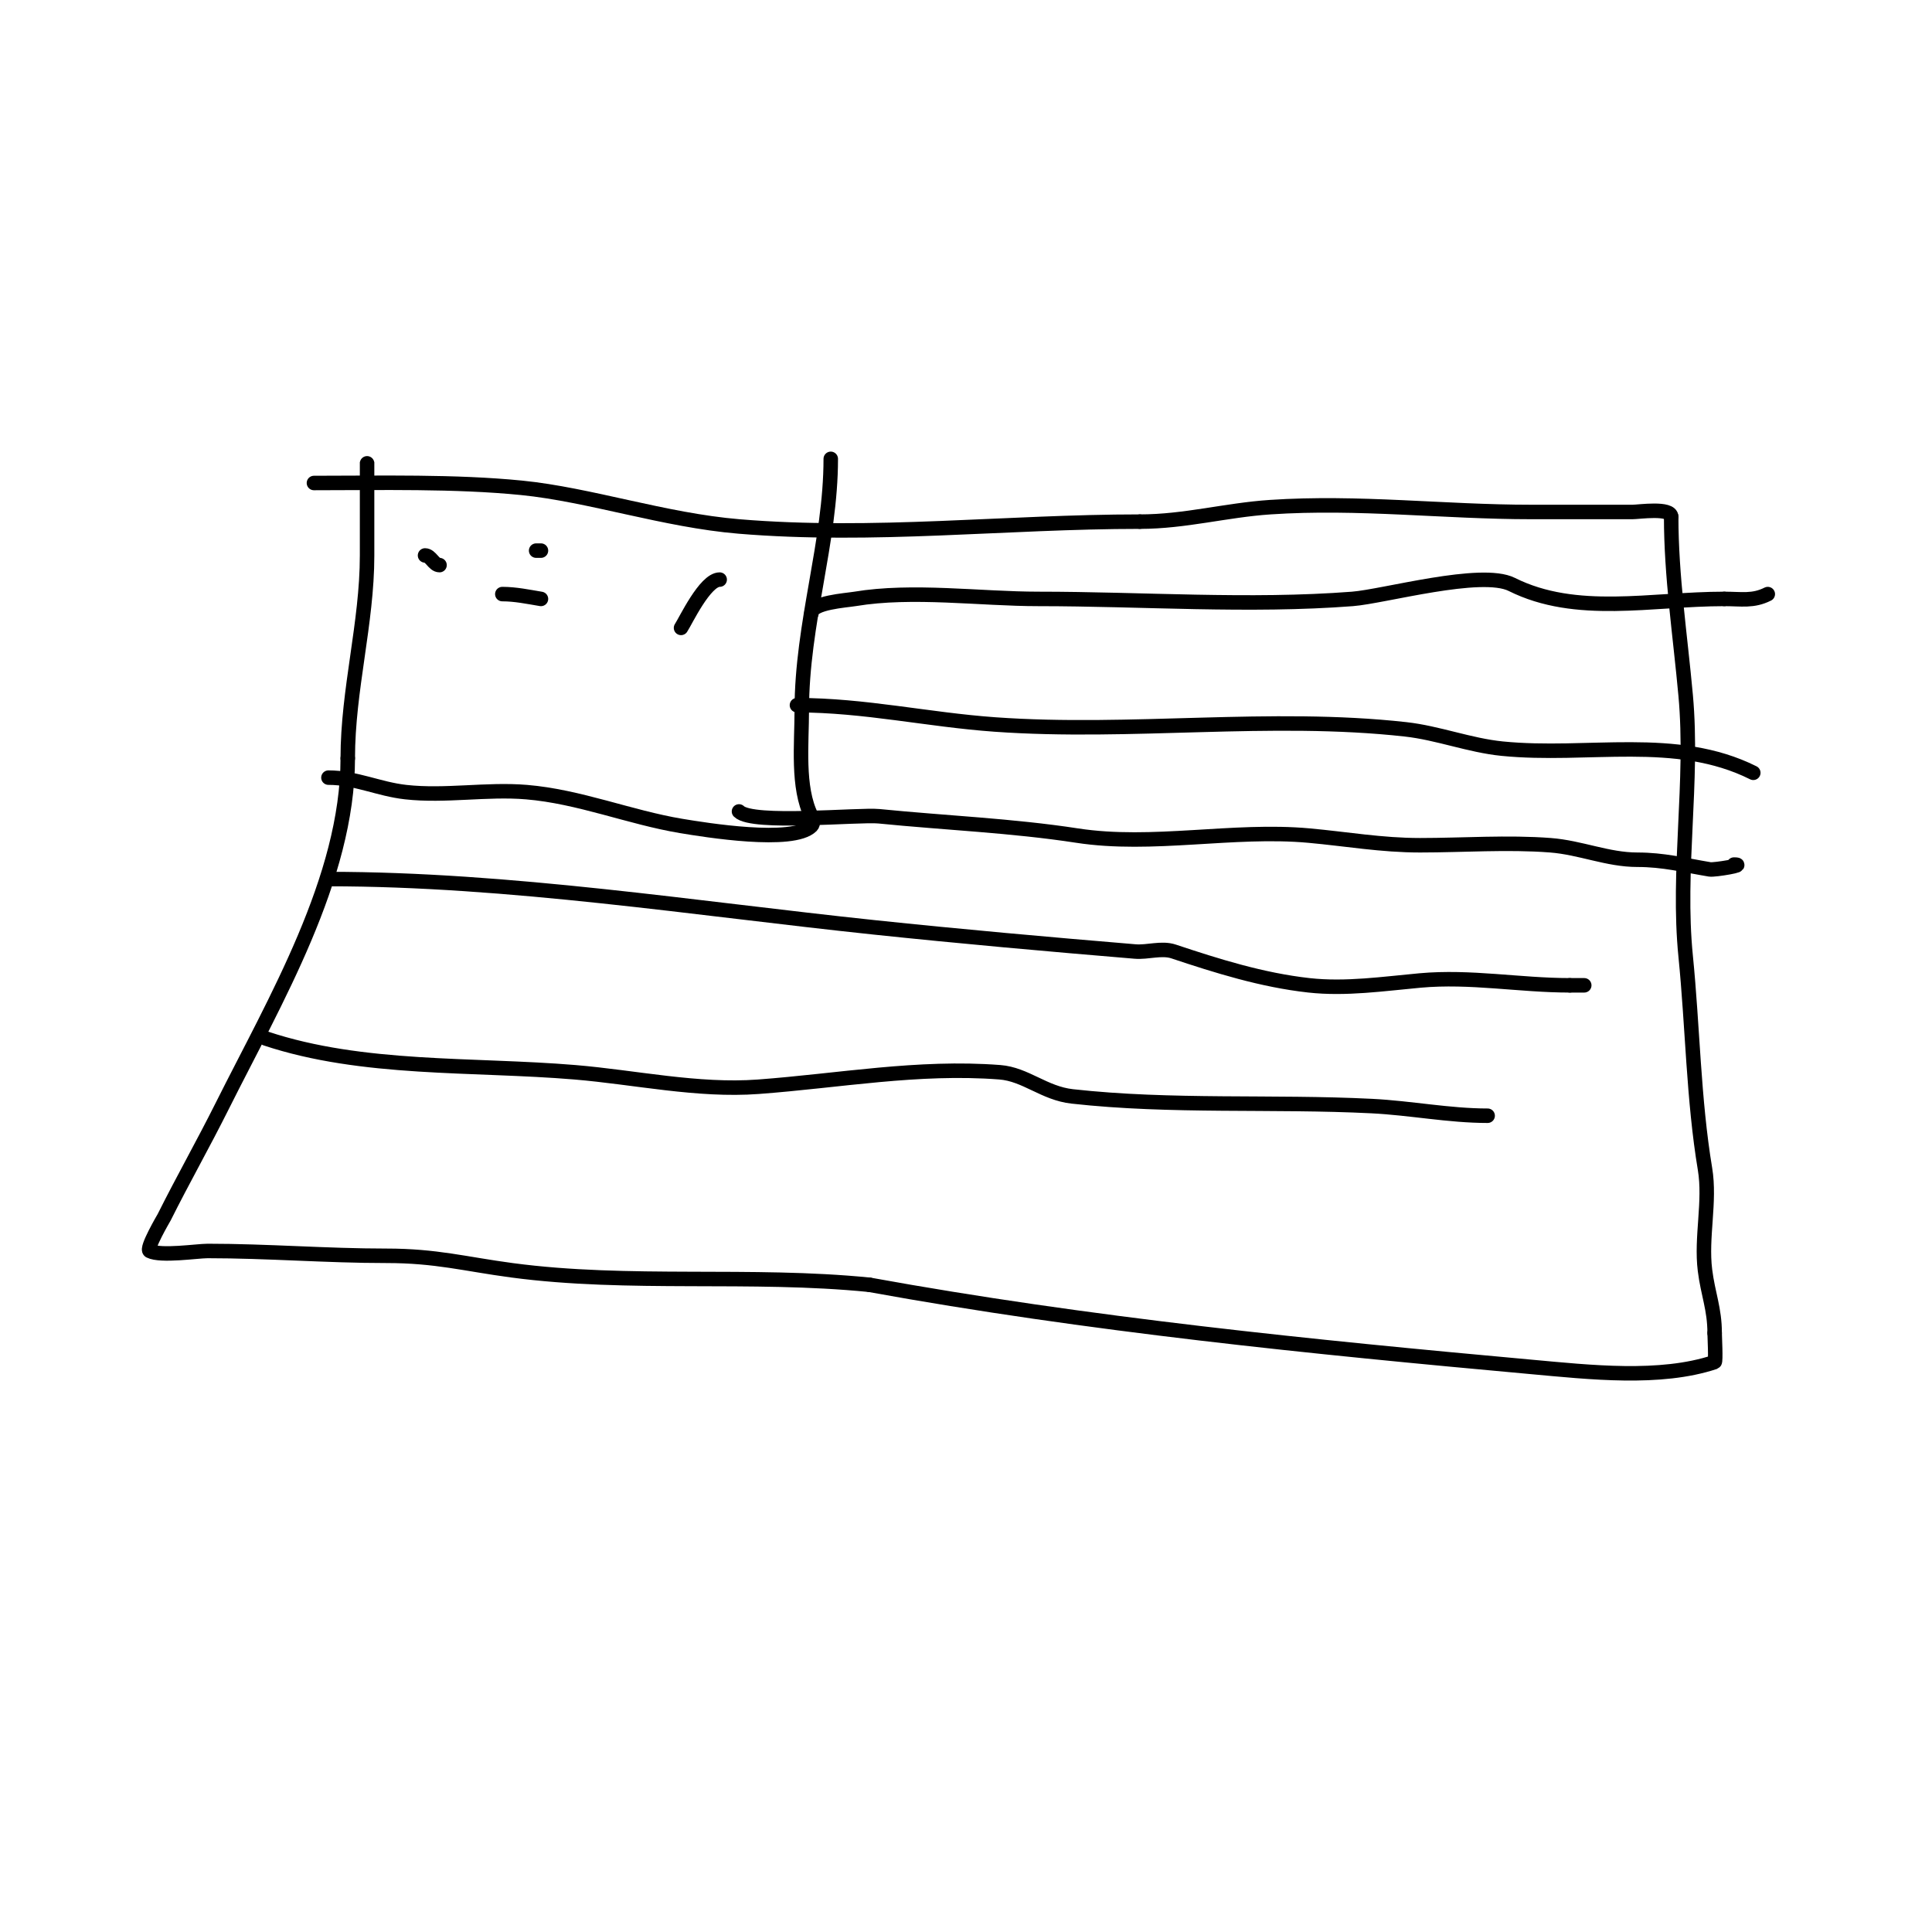 <svg viewBox='0 0 400 400' version='1.1' xmlns='http://www.w3.org/2000/svg' xmlns:xlink='http://www.w3.org/1999/xlink'><g fill='none' stroke='#000000' stroke-width='3' stroke-linecap='round' stroke-linejoin='round'><path d='M65,100c13.736,0 29.282,-0.372 43,1c14.094,1.409 29.551,6.713 45,8c27.793,2.316 55.328,-1 83,-1'/><path d='M236,108c9.339,0 17.786,-2.386 27,-3c18.287,-1.219 35.934,1 54,1c7,0 14,0 21,0c1.286,0 8,-0.995 8,1'/><path d='M346,107c0,12.32 1.865,24.51 3,37c1.622,17.845 -1.783,36.172 0,54c1.456,14.561 1.606,29.634 4,44c1.135,6.808 -0.857,14.146 0,21c0.618,4.941 2,7.996 2,13'/><path d='M355,276c0,0.563 0.275,5.908 0,6c-11.286,3.762 -25.92,2.098 -38,1c-45.315,-4.12 -91.736,-8.77 -137,-17'/><path d='M180,266c-24.472,-2.447 -49.76,0.232 -74,-3c-9.776,-1.303 -15.667,-3 -26,-3c-12.448,0 -24.553,-1 -37,-1c-2.187,0 -9.691,1.154 -12,0c-0.867,-0.434 2.911,-6.821 3,-7c3.88,-7.761 8.007,-15.015 12,-23c10.814,-21.627 26,-47.155 26,-72'/><path d='M72,157c0,-14.194 4,-27.958 4,-42c0,-4.333 0,-8.667 0,-13c0,-1.207 0,-7.989 0,-6'/><path d='M68,161c5.702,0 10.379,2.375 16,3c8.233,0.915 16.741,-0.688 25,0c10.934,0.911 21.399,5.233 32,7c4.983,0.83 23.2,3.8 27,0c0.471,-0.471 0.298,-1.404 0,-2c-2.995,-5.991 -2,-14.977 -2,-22'/><path d='M166,147c0,-17.929 6,-34.811 6,-52'/><path d='M168,127c0,-2.248 7.09,-2.682 9,-3c11.922,-1.987 25.949,0 38,0c21.446,0 43.619,1.645 65,0c6.51,-0.501 26.684,-6.158 33,-3c13.348,6.674 28.866,3 44,3'/><path d='M357,124c3.598,0 5.933,0.533 9,-1'/><path d='M165,146c14.033,0 27.043,3.003 41,4c28.2,2.014 56.946,-2.117 85,1c6.727,0.747 13.266,3.327 20,4c17.795,1.779 35.967,-3.016 52,5'/><path d='M153,168c2.781,2.781 24.797,0.58 29,1c13.729,1.373 27.508,1.924 41,4c15.592,2.399 32.272,-1.43 48,0c7.854,0.714 15.003,2 23,2c8.896,0 18.136,-0.682 27,0c6.241,0.48 11.835,3 18,3c5.399,0 9.64,1.107 15,2c0.983,0.164 7.81,-1 5,-1'/><path d='M68,182c37.465,0 75.768,6.081 113,10c17.858,1.88 36.019,3.502 54,5c2.657,0.221 5.47,-0.843 8,0c8.954,2.985 18.289,5.921 28,7c7.626,0.847 15.47,-0.315 23,-1c10.46,-0.951 20.611,1 31,1'/><path d='M325,204c1,0 2,0 3,0'/><path d='M55,215c20.076,6.692 42.919,5.243 64,7c12.469,1.039 25.411,3.933 38,3c16.771,-1.242 33.061,-4.303 50,-3c5.35,0.412 9.161,4.351 15,5c20.559,2.284 41.392,0.97 62,2c8.036,0.402 16.012,2 24,2'/><path d='M88,115c1.202,0 1.798,2 3,2'/><path d='M111,114c0.333,0 0.667,0 1,0'/><path d='M104,123c2.687,0 5.349,0.558 8,1'/><path d='M151,132'/><path d='M149,120c-3.042,0 -7.062,8.594 -8,10'/></g>
</svg>